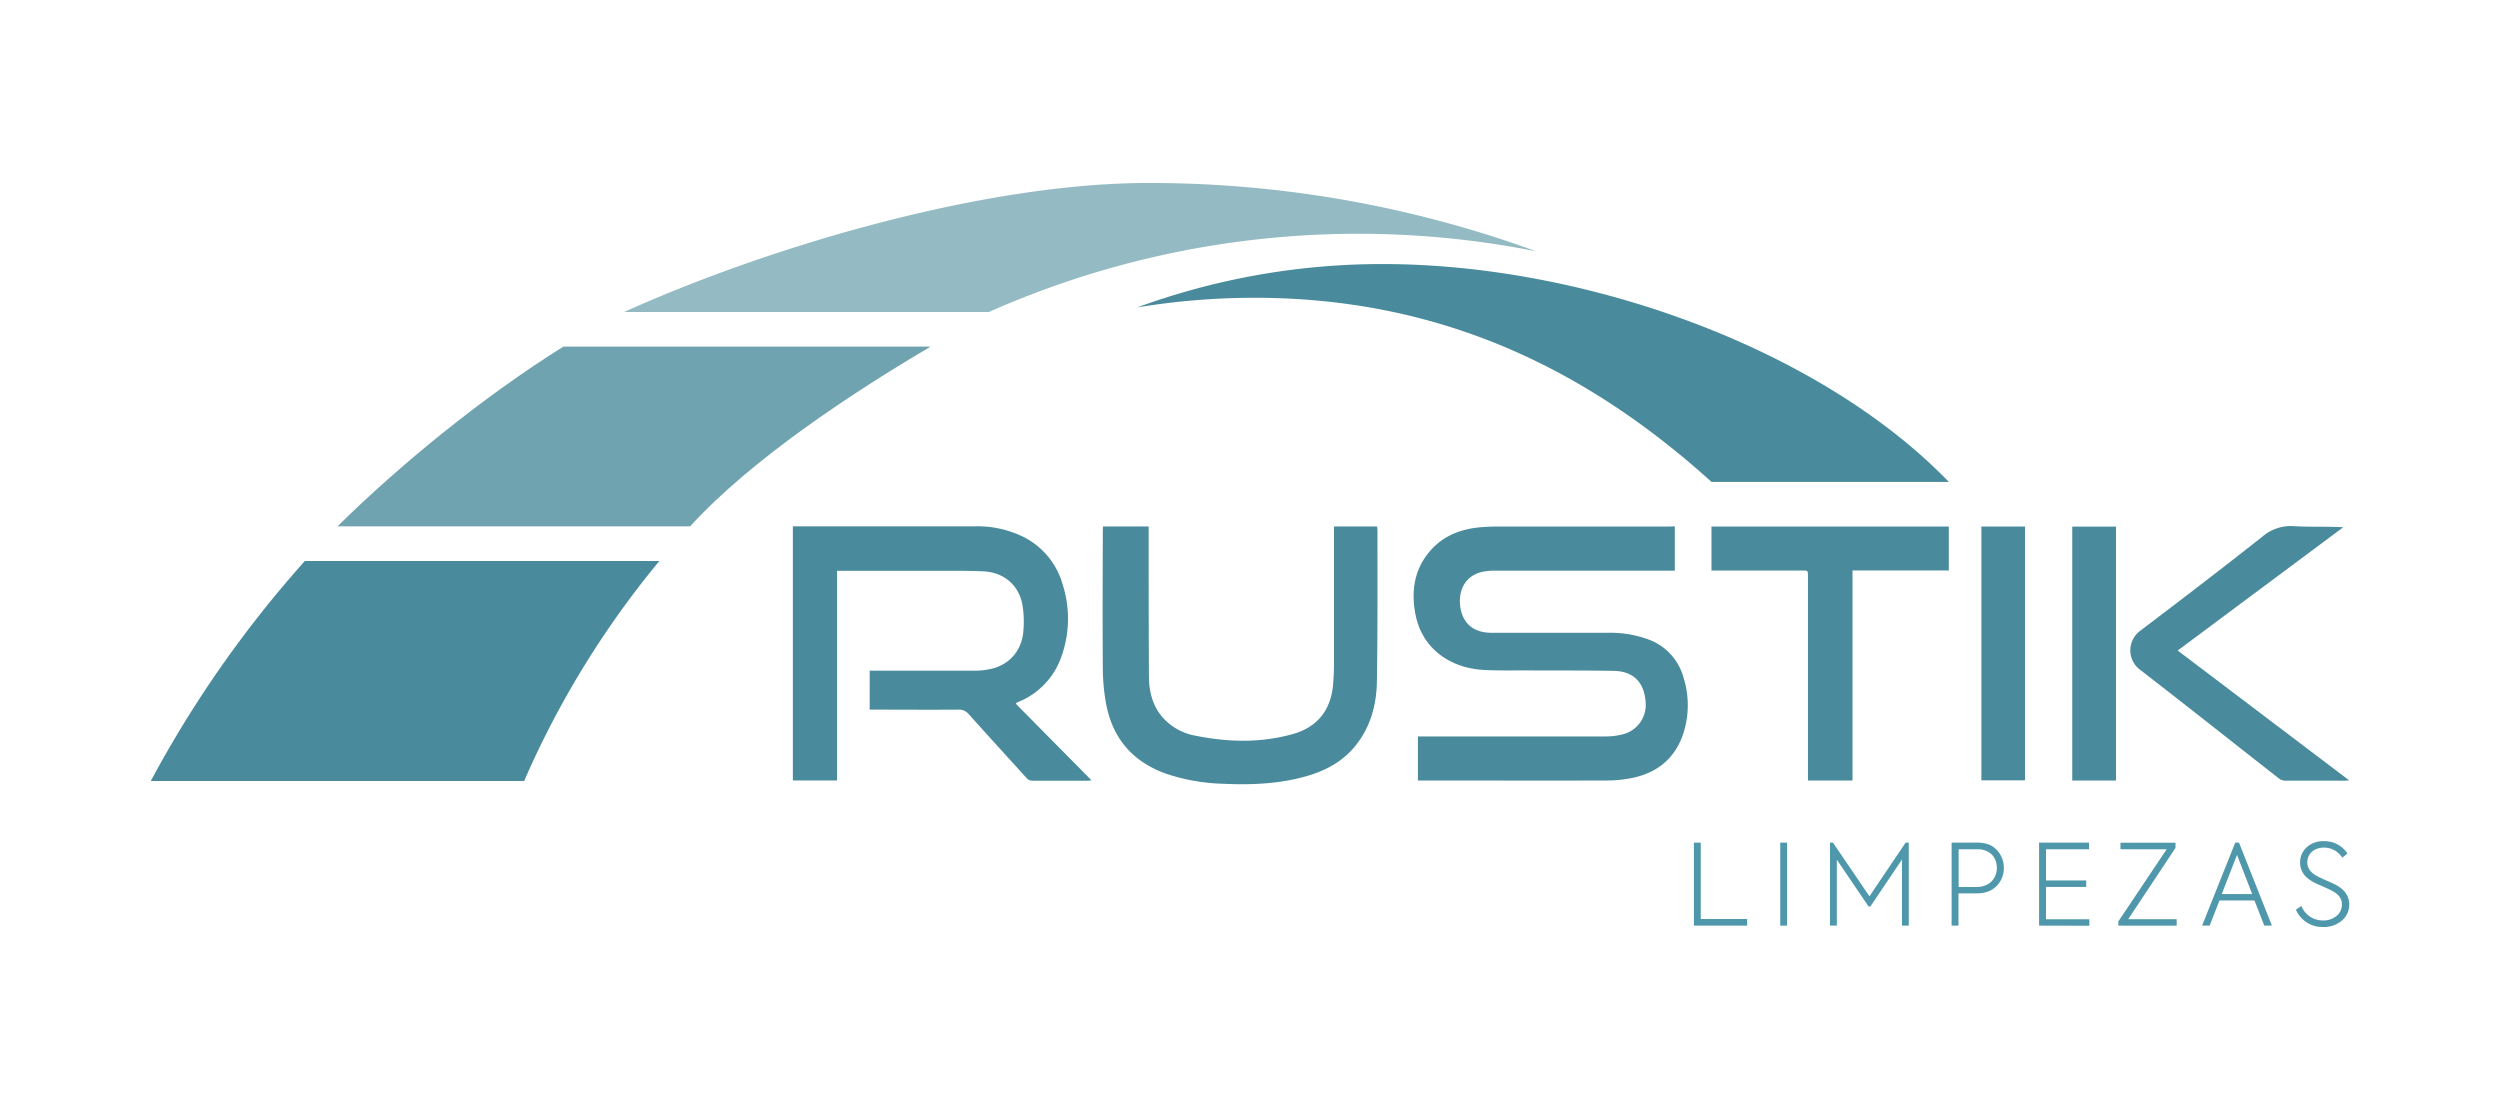 <svg xmlns="http://www.w3.org/2000/svg" viewBox="0 0 841.89 373.79"><defs><style>.cls-1{fill:#4f97aa;}.cls-2{fill:#498b9c;}.cls-3{fill:#6fa3af;}.cls-4{fill:#94bac3;}</style></defs><title>cor_limpeza</title><g id="Layer_1" data-name="Layer 1"><path class="cls-1" d="M570.43,311.71V283.76h2.31v25.72h15.62v2.23Z"/><path class="cls-1" d="M599.51,283.76h2.3v27.95h-2.3Z"/><path class="cls-1" d="M616.26,311.71V283.76h1l12.29,18.08,12.18-18.08h1.06v27.95H640.5V289.47l-10.66,15.81h-.57l-10.7-15.77v22.2Z"/><path class="cls-1" d="M665.87,283.76c2.91,0,5.11.84,6.62,2.54a8.61,8.61,0,0,1,2.31,6,8.45,8.45,0,0,1-2.42,6.05c-1.59,1.67-3.86,2.5-6.85,2.5h-6v10.85h-2.31V283.76Zm-.3,14.94c4.27,0,6.88-2.76,6.88-6.43S670,286,666,286h-6.42V298.7Z"/><path class="cls-1" d="M686.67,311.71V283.76H703.5V286H689v10.51h13.54v2.16H689v10.89h14.6v2.19Z"/><path class="cls-1" d="M713.36,311.71v-1.4L729.63,286H714.08v-2.2h18.53v1.74l-15.92,24H733v2.19Z"/><path class="cls-1" d="M762.52,311.71l-3.32-8.47H747.43l-3.32,8.47h-2.54l11.16-27.95H754l11.08,27.95Zm-9.19-23.82-5.14,13.19h10.25Z"/><path class="cls-1" d="M773.15,306.34l1.85-1.25a7.76,7.76,0,0,0,7.26,4.88,6.8,6.8,0,0,0,4.61-1.55,4.9,4.9,0,0,0,1.78-3.86c0-2.15-1.25-3.55-3.67-4.76-.53-.27-1.47-.72-2.87-1.33s-2.27-1-2.76-1.28c-3.18-1.59-4.77-3.82-4.77-6.66a6.73,6.73,0,0,1,2.2-5.18,8.13,8.13,0,0,1,5.82-2.08,9.18,9.18,0,0,1,7.91,4.16l-1.74,1.4a7.21,7.21,0,0,0-6.13-3.4c-3.29,0-5.64,2-5.64,5,0,1.93,1.14,3.48,3.37,4.65.49.27,1.51.76,3.06,1.44s2.61,1.17,3.18,1.47c3,1.63,4.5,3.79,4.5,6.51a6.93,6.93,0,0,1-2.53,5.56,9.4,9.4,0,0,1-6.24,2.12A9.75,9.75,0,0,1,773.15,306.34Z"/><path class="cls-2" d="M564,177.24v14.93h-2q-29.1,0-58.19,0a21.77,21.77,0,0,0-4.27.33c-6.66,1.31-8.48,7-7.77,11.89.8,5.6,4.53,8.68,10.34,8.7,13.16,0,26.32,0,39.48,0a37.17,37.17,0,0,1,12.81,2,19.06,19.06,0,0,1,12.6,13.3,30.8,30.8,0,0,1-.69,20.17c-3,7.44-8.7,11.7-16.37,13.36a43.46,43.46,0,0,1-9.11.92c-20.53.07-41.06,0-61.59,0h-1.75V248h1.93q30.5,0,61,0a23.18,23.18,0,0,0,6-.7,10.18,10.18,0,0,0,7.73-11c-.43-6.46-4.08-10.24-10.58-10.37-10-.2-20-.11-30-.17-4.69,0-9.4.1-14.09-.17-11.1-.65-20.59-7.1-22.83-18.76-1.56-8.14-.27-15.76,5.63-22.05,4.14-4.41,9.49-6.46,15.38-7.14a68.19,68.19,0,0,1,7.7-.32q28.35,0,56.7,0Z"/><path class="cls-2" d="M292.88,225.86h1.62c11.24,0,22.47,0,33.7,0a24.36,24.36,0,0,0,6.14-.76c6.08-1.62,10-6.54,10.33-13.12a34.42,34.42,0,0,0-.43-8.67c-1.33-6.49-6.37-10.57-13-10.9-3.36-.17-6.73-.19-10.09-.19-12.47,0-24.94,0-37.41,0h-1.86v70.61H267V177.24h61.3a35.05,35.05,0,0,1,16.33,3.56,25.71,25.71,0,0,1,13.22,16,37.8,37.8,0,0,1-.45,24.41,25.34,25.34,0,0,1-14.36,15.12c-.27.12-.53.26-.79.4,0,0-.06.07-.18.25l25.53,25.83c-.61,0-1,.1-1.43.1-6.13,0-12.27,0-18.4,0a2.61,2.61,0,0,1-2.16-1c-6.43-7.11-12.91-14.18-19.31-21.32a4.21,4.21,0,0,0-3.53-1.62c-9.3.07-18.6,0-27.9,0h-2Z"/><path class="cls-2" d="M371.44,177.28h15.38V179c0,16.2,0,32.4.09,48.61,0,5.1,1.15,10,4.63,14a19.29,19.29,0,0,0,11.21,6.17c11,2.2,22,2.46,32.87-.66,8.19-2.36,12.66-8.25,13.32-16.77.19-2.41.3-4.83.3-7.24q0-22,0-44v-1.82h14.53c0,.43.1.81.1,1.19,0,17,.08,34-.19,51-.13,8-2.2,15.61-7.51,22-4.27,5.12-9.9,8.09-16.18,9.89-9.28,2.67-18.79,3-28.36,2.56a65.55,65.55,0,0,1-19-3.4c-11.46-4.09-18.18-12.21-20.25-24.09a68.94,68.94,0,0,1-1-11.48c-.11-15.41-.05-30.83,0-46.24C371.38,178.28,371.41,177.85,371.44,177.28Z"/><path class="cls-2" d="M623.84,262.84h-15V194.12c0-2,0-2-1.89-2h-30.6V177.32h79.92v14.79H623.84Z"/><path class="cls-2" d="M733.35,219.07l57.76,43.73c-.7.05-1.06.09-1.42.09-6.73,0-13.46,0-20.19,0a3.57,3.57,0,0,1-2-.69c-15.6-12.2-31.12-24.52-46.79-36.63a8.17,8.17,0,0,1,0-13.14c13.78-10.44,27.52-20.94,41.09-31.66a14.76,14.76,0,0,1,10.72-3.59c5.47.34,11,.08,16.59.37Z"/><path class="cls-2" d="M667.24,177.31h14.7v85.47h-14.7Z"/><path class="cls-2" d="M712.57,262.85H697.84V177.34h14.73Z"/><path class="cls-2" d="M576.37,162.29h79.92c-43.74-45.23-122.72-73.37-190.61-73.37a240.1,240.1,0,0,0-82.74,14.61,242.84,242.84,0,0,1,39.53-3.25C484.48,100.28,533.72,123.75,576.37,162.29Z"/><path class="cls-2" d="M50.78,263H176.51a309.51,309.51,0,0,1,45.55-74.09H102.67A381.2,381.2,0,0,0,50.78,263Z"/><path class="cls-3" d="M113.66,177.24H232.41c20.53-22.5,54.61-45,81-60.53H189.73C162.53,133.75,135,156.22,113.66,177.24Z"/><path class="cls-4" d="M386.67,61.62c-55.73,0-128.39,21.73-176.5,43.45H333A306.85,306.85,0,0,1,517.3,84.63,379.8,379.8,0,0,0,386.67,61.62Z"/></g></svg>